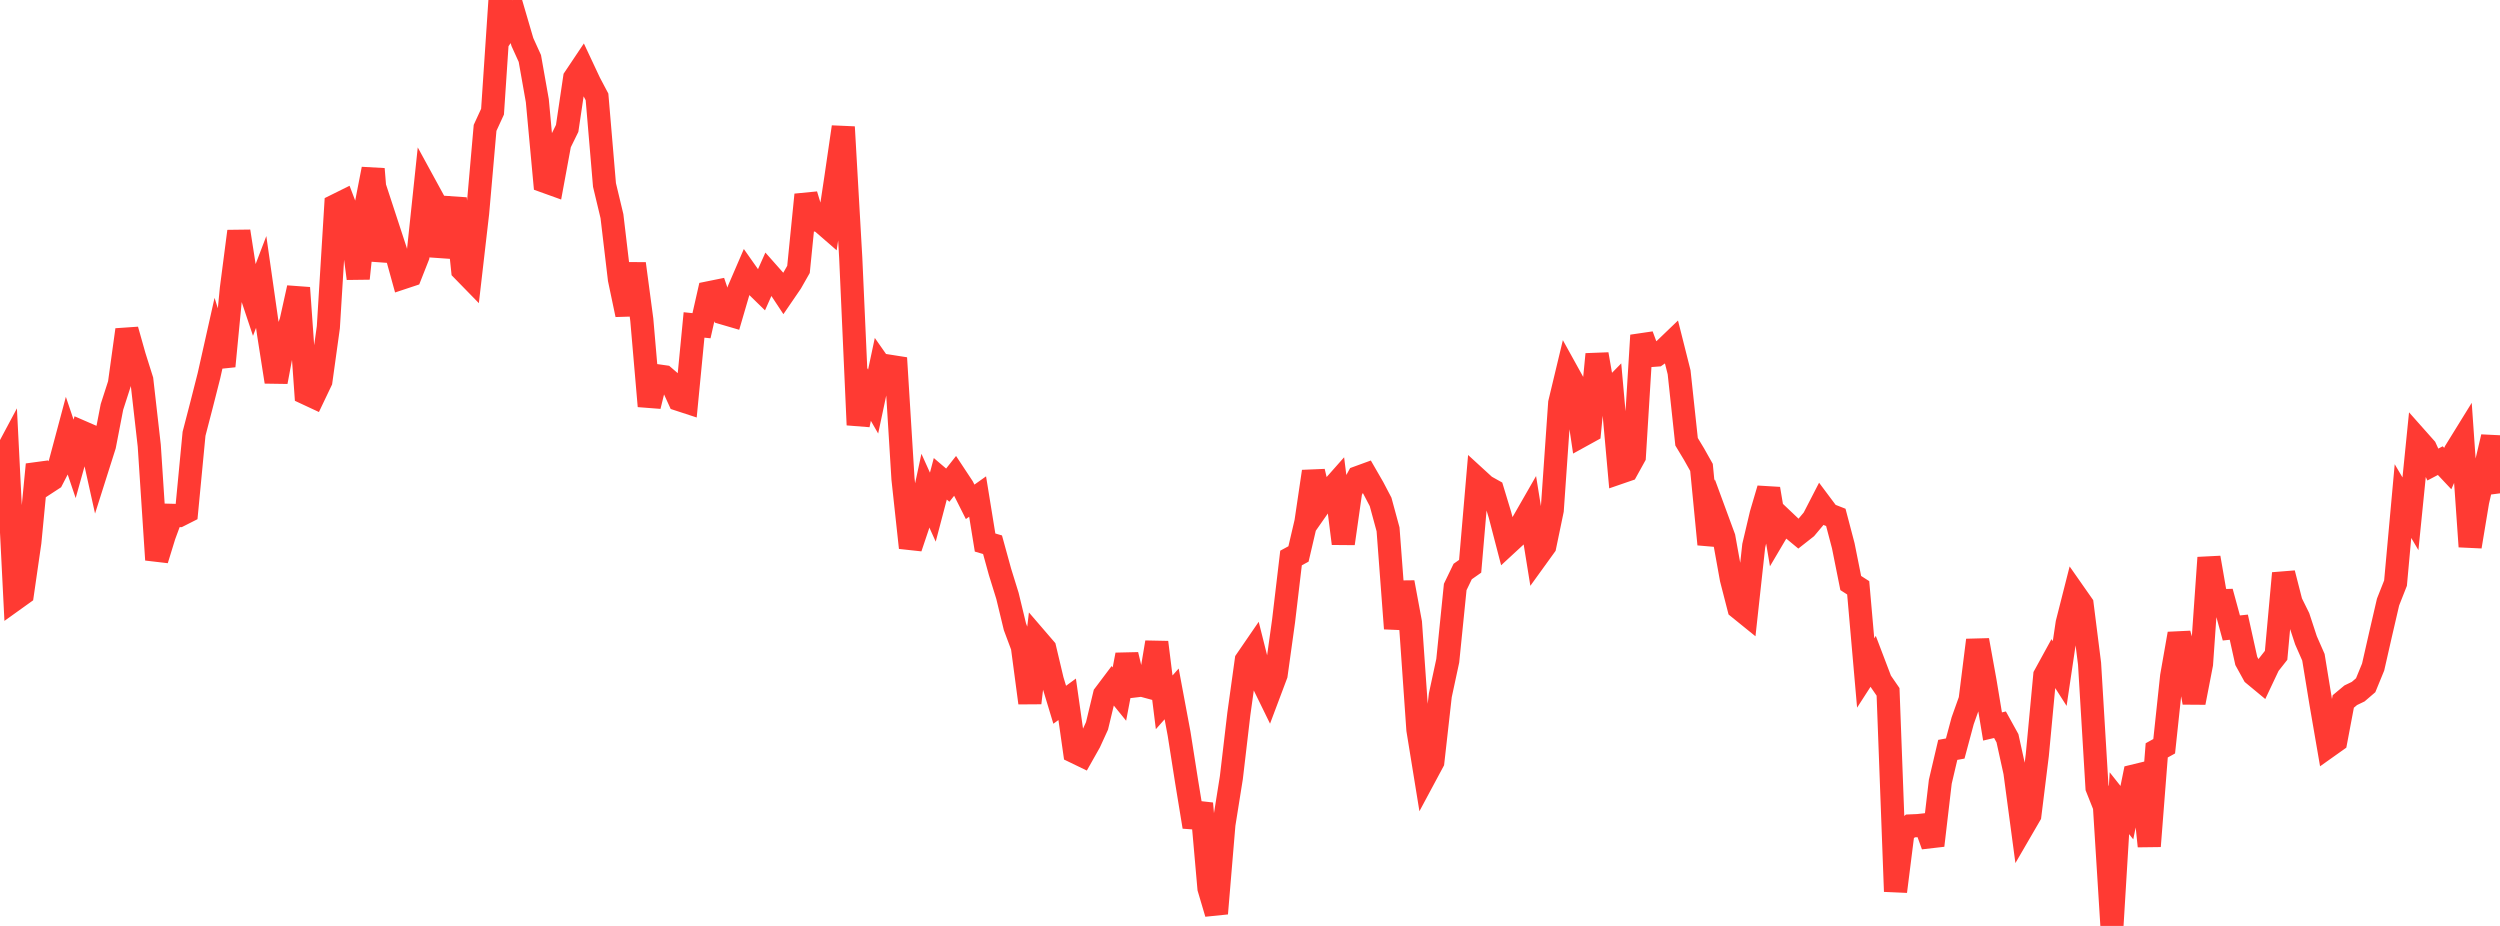 <?xml version="1.0" standalone="no"?>
<!DOCTYPE svg PUBLIC "-//W3C//DTD SVG 1.1//EN" "http://www.w3.org/Graphics/SVG/1.1/DTD/svg11.dtd">

<svg width="135" height="50" viewBox="0 0 135 50" preserveAspectRatio="none" 
  xmlns="http://www.w3.org/2000/svg"
  xmlns:xlink="http://www.w3.org/1999/xlink">


<polyline points="0.0, 25.09 0.403, 24.335 0.806, 32.353 1.209, 32.064 1.612, 29.274 2.015, 25.085 2.418, 26.141 2.821, 25.878 3.224, 25.097 3.627, 23.588 4.03, 24.779 4.433, 23.338 4.836, 23.513 5.239, 25.329 5.642, 24.059 6.045, 21.974 6.448, 20.726 6.851, 17.81 7.254, 19.239 7.657, 20.518 8.06, 24.065 8.463, 30.229 8.866, 28.921 9.269, 27.828 9.672, 27.838 10.075, 27.634 10.478, 23.425 10.881, 21.872 11.284, 20.286 11.687, 18.49 12.09, 19.773 12.493, 15.597 12.896, 12.492 13.299, 15.079 13.701, 16.282 14.104, 15.227 14.507, 18.051 14.91, 20.619 15.313, 18.474 15.716, 17.362 16.119, 15.543 16.522, 21.233 16.925, 21.421 17.328, 20.576 17.731, 17.668 18.134, 11.097 18.537, 10.897 18.94, 11.957 19.343, 15.038 19.746, 11.197 20.149, 9.126 20.552, 14.074 20.955, 12.305 21.358, 13.535 21.761, 14.993 22.164, 14.859 22.567, 13.837 22.97, 10.018 23.373, 10.756 23.776, 13.817 24.179, 12.359 24.582, 10.718 24.985, 14.581 25.388, 14.994 25.791, 11.503 26.194, 6.906 26.597, 6.03 27.0, 0.0 27.403, 1.477 27.806, 0.893 28.209, 2.27 28.612, 3.157 29.015, 5.434 29.418, 9.792 29.821, 9.937 30.224, 7.754 30.627, 6.933 31.03, 4.215 31.433, 3.613 31.836, 4.471 32.239, 5.234 32.642, 9.988 33.045, 11.671 33.448, 15.075 33.851, 16.992 34.254, 14.239 34.657, 17.267 35.06, 21.931 35.463, 20.288 35.866, 20.345 36.269, 20.693 36.672, 21.576 37.075, 21.708 37.478, 17.547 37.881, 17.589 38.284, 15.809 38.687, 15.727 39.09, 16.915 39.493, 17.033 39.896, 15.654 40.299, 14.72 40.701, 15.292 41.104, 15.685 41.507, 14.78 41.91, 15.235 42.313, 15.845 42.716, 15.256 43.119, 14.547 43.522, 10.517 43.925, 11.845 44.328, 11.949 44.731, 12.299 45.134, 9.621 45.537, 6.858 45.94, 13.928 46.343, 22.944 46.746, 20.982 47.149, 21.683 47.552, 19.785 47.955, 20.361 48.358, 19.332 48.761, 25.856 49.164, 29.575 49.567, 28.378 49.97, 26.494 50.373, 27.386 50.776, 25.855 51.179, 26.199 51.582, 25.688 51.985, 26.298 52.388, 27.099 52.791, 26.813 53.194, 29.297 53.597, 29.415 54.0, 30.879 54.403, 32.178 54.806, 33.845 55.209, 34.924 55.612, 37.957 56.015, 34.556 56.418, 35.024 56.821, 36.725 57.224, 38.057 57.627, 37.762 58.03, 40.597 58.433, 40.792 58.836, 40.078 59.239, 39.197 59.642, 37.518 60.045, 36.983 60.448, 37.48 60.851, 35.358 61.254, 37.044 61.657, 36.996 62.06, 37.105 62.463, 34.686 62.866, 37.926 63.269, 37.471 63.672, 39.626 64.075, 42.19 64.478, 44.648 64.881, 43.389 65.284, 47.967 65.687, 49.327 66.09, 44.52 66.493, 41.995 66.896, 38.562 67.299, 35.659 67.701, 35.073 68.104, 36.679 68.507, 37.503 68.91, 36.432 69.313, 33.532 69.716, 30.132 70.119, 29.913 70.522, 28.187 70.925, 25.462 71.328, 27.174 71.731, 26.597 72.134, 26.142 72.537, 29.351 72.94, 26.518 73.343, 25.781 73.746, 25.634 74.149, 26.333 74.552, 27.102 74.955, 28.585 75.358, 33.941 75.761, 31.448 76.164, 33.625 76.567, 39.404 76.97, 41.886 77.373, 41.135 77.776, 37.55 78.179, 35.678 78.582, 31.696 78.985, 30.862 79.388, 30.579 79.791, 25.886 80.194, 26.255 80.597, 26.48 81.0, 27.809 81.403, 29.358 81.806, 28.986 82.209, 28.252 82.612, 27.549 83.015, 30.045 83.418, 29.487 83.821, 27.548 84.224, 21.76 84.627, 20.079 85.03, 20.807 85.433, 23.512 85.836, 23.29 86.239, 19.13 86.642, 21.438 87.045, 21.027 87.448, 25.52 87.851, 25.381 88.254, 24.652 88.657, 18.11 89.06, 19.203 89.463, 19.173 89.866, 18.89 90.269, 18.503 90.672, 20.103 91.075, 23.855 91.478, 24.524 91.881, 25.241 92.284, 29.392 92.687, 27.928 93.09, 29.023 93.493, 31.259 93.896, 32.827 94.299, 33.153 94.701, 29.473 95.104, 27.763 95.507, 26.395 95.91, 28.787 96.313, 28.104 96.716, 28.486 97.119, 28.82 97.522, 28.503 97.925, 28.023 98.328, 27.241 98.731, 27.78 99.134, 27.938 99.537, 29.471 99.94, 31.483 100.343, 31.742 100.746, 36.341 101.149, 35.716 101.552, 36.775 101.955, 37.361 102.358, 48.139 102.761, 44.941 103.164, 44.6 103.567, 44.583 103.97, 44.539 104.373, 45.653 104.776, 42.213 105.179, 40.494 105.582, 40.42 105.985, 38.919 106.388, 37.789 106.791, 34.569 107.194, 36.798 107.597, 39.23 108.0, 39.135 108.403, 39.865 108.806, 41.698 109.209, 44.712 109.612, 44.018 110.015, 40.768 110.418, 36.476 110.821, 35.74 111.224, 36.372 111.627, 33.651 112.03, 32.064 112.433, 32.64 112.836, 35.837 113.239, 42.534 113.642, 43.547 114.045, 50.0 114.448, 43.374 114.851, 43.883 115.254, 41.898 115.657, 41.8 116.06, 45.693 116.463, 40.52 116.866, 40.297 117.269, 36.517 117.672, 34.222 118.075, 35.684 118.478, 37.941 118.881, 35.858 119.284, 30.115 119.687, 32.442 120.09, 32.432 120.493, 33.91 120.896, 33.868 121.299, 35.69 121.701, 36.419 122.104, 36.753 122.507, 35.9 122.91, 35.388 123.313, 30.956 123.716, 32.53 124.119, 33.346 124.522, 34.575 124.925, 35.493 125.328, 37.961 125.731, 40.296 126.134, 40.01 126.537, 37.879 126.94, 37.543 127.343, 37.349 127.746, 37.003 128.149, 36.021 128.552, 34.249 128.955, 32.51 129.358, 31.489 129.761, 27.059 130.164, 27.744 130.567, 23.746 130.97, 24.2 131.373, 25.086 131.776, 24.874 132.179, 25.303 132.582, 24.384 132.985, 23.732 133.388, 29.515 133.791, 27.086 134.194, 25.316 134.597, 23.597 135.0, 26.64" fill="none" stroke="#ff3a33" stroke-width="1.25"/>

</svg>